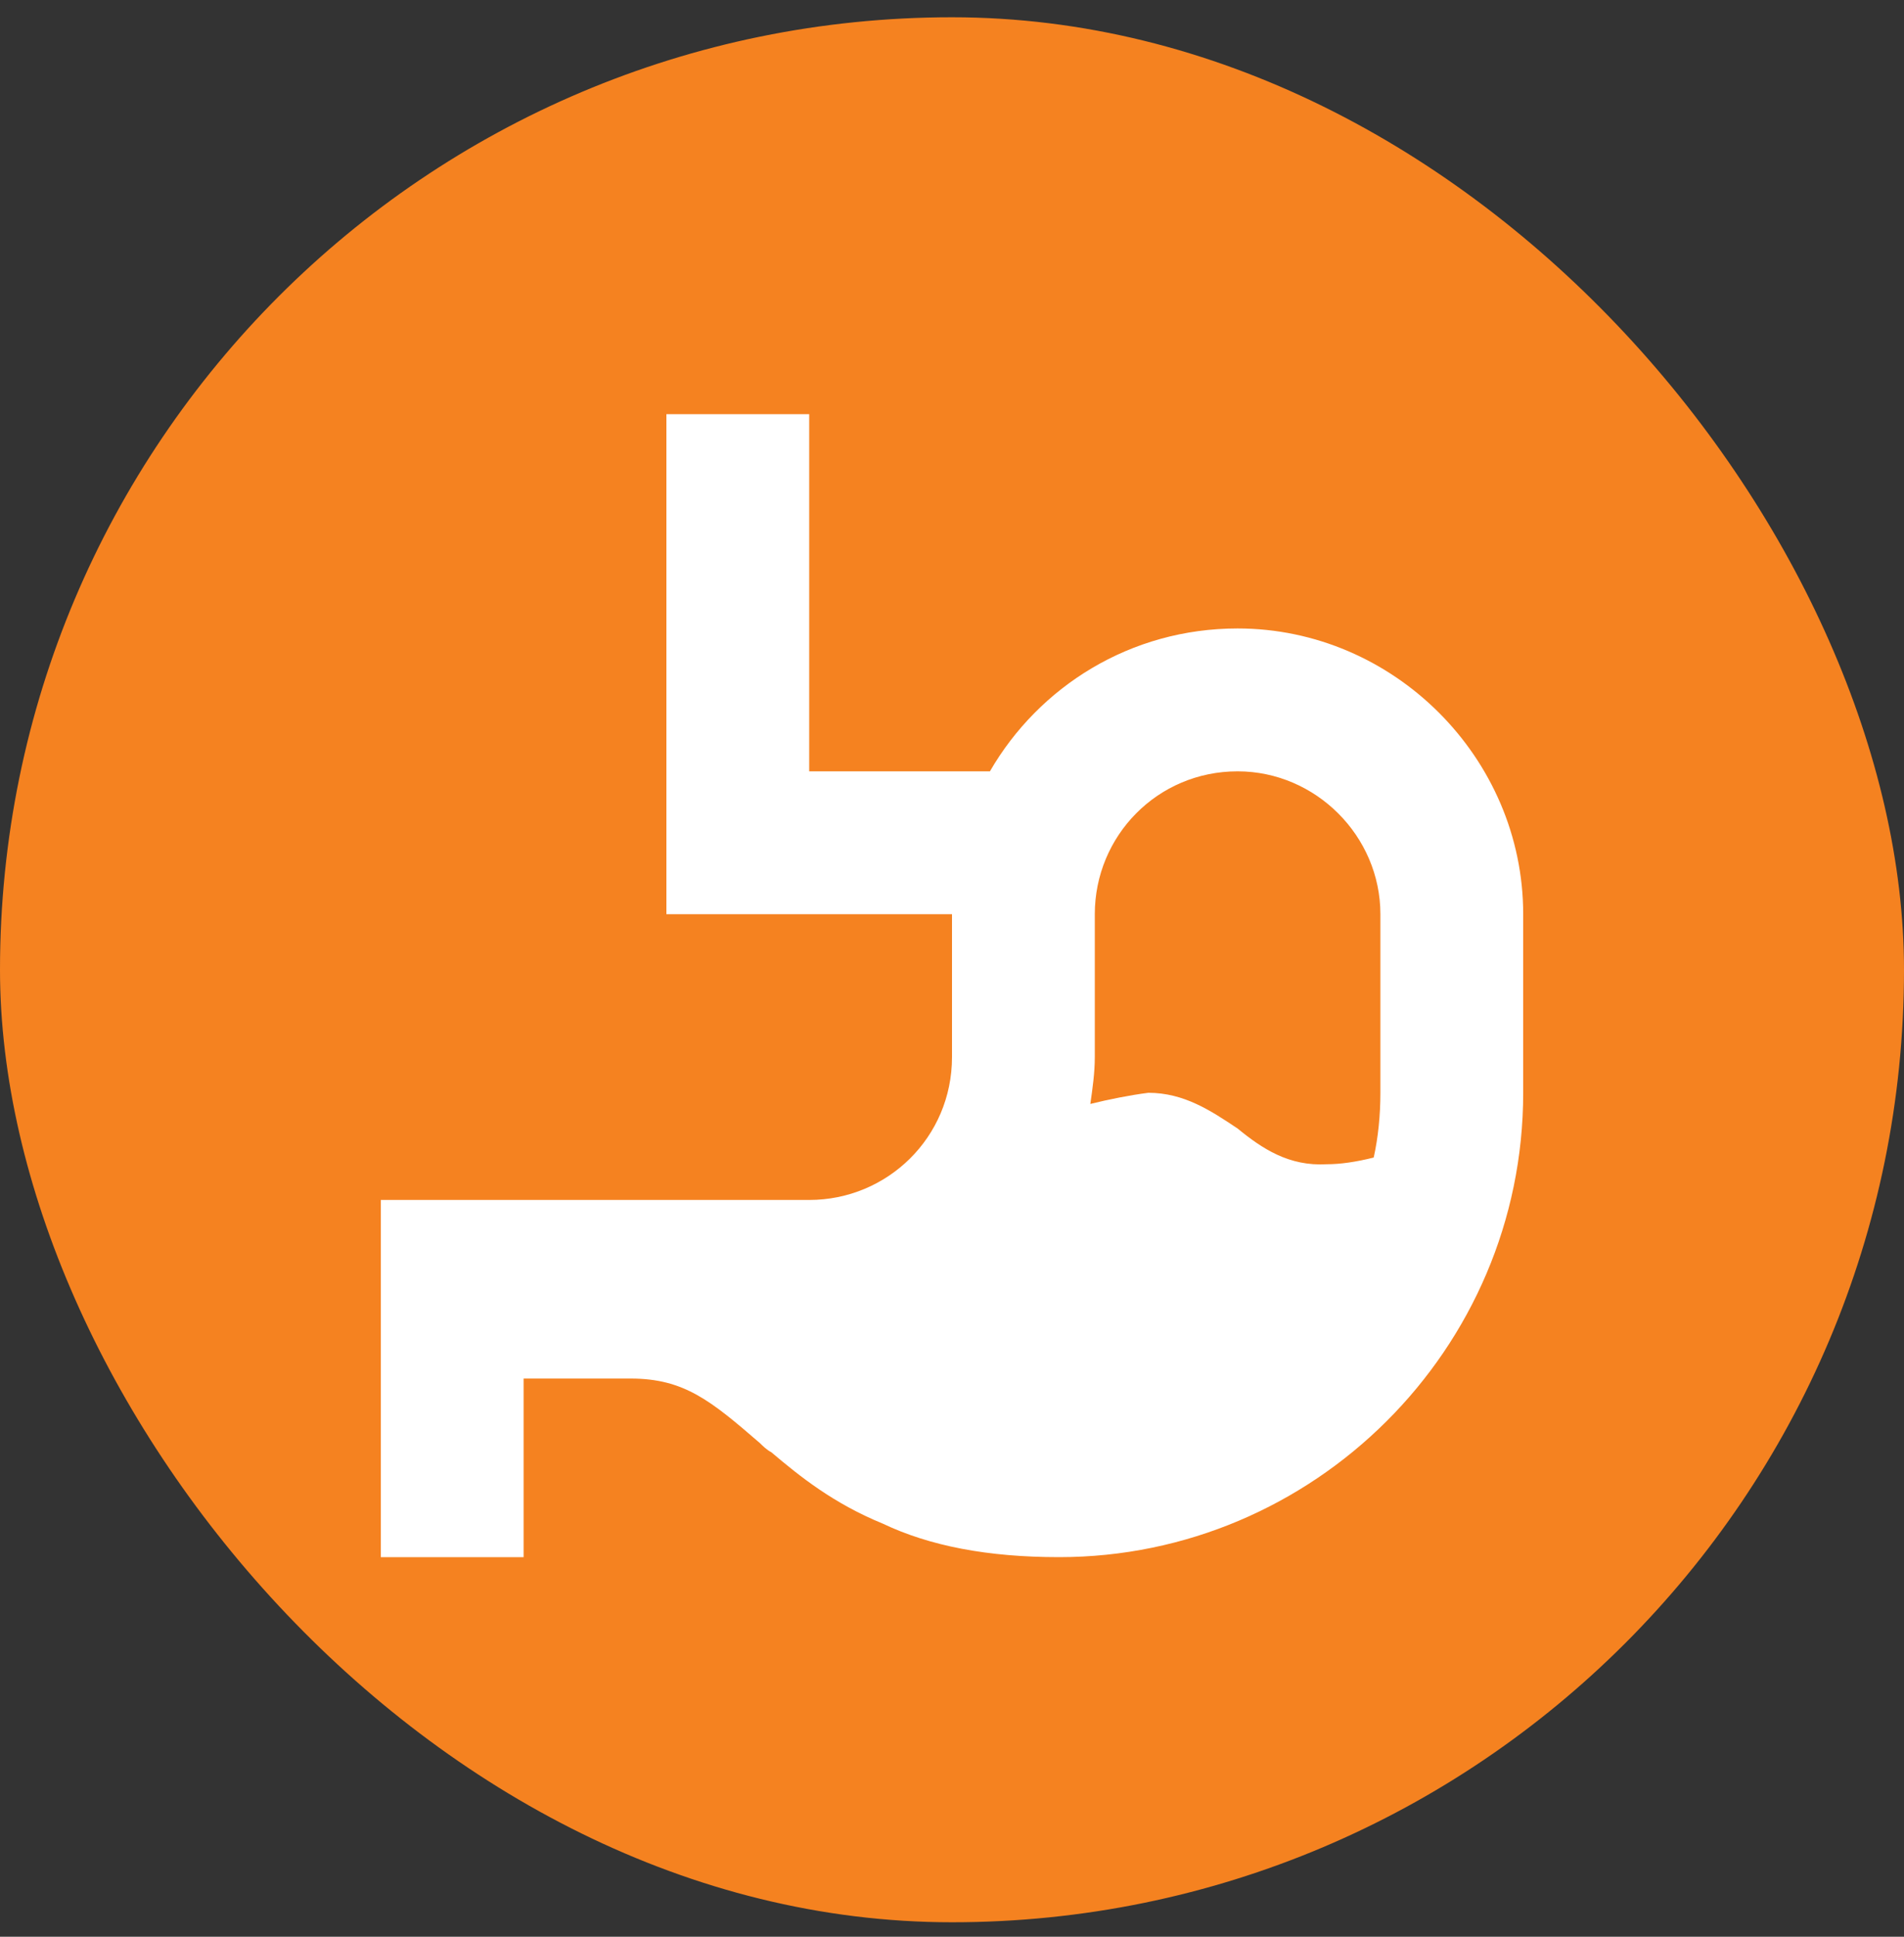 <svg xmlns="http://www.w3.org/2000/svg" width="60" height="61" viewBox="0 0 60 61" fill="none"><rect x="0" y="0" width="60" height="61" fill="#333333" stroke="none"/><rect y="0.544" width="60" height="60" rx="30" fill="#F58220"></rect><path d="M25.5 15.294V24.294H31.195C32.742 21.622 35.625 19.794 39 19.794C43.922 19.794 48 23.872 48 28.794V34.419C48 42.505 41.391 49.044 33.375 49.044C31.125 49.044 29.297 48.692 27.82 47.989C26.273 47.356 25.219 46.513 24.305 45.739C24.164 45.669 24.023 45.528 23.953 45.458C22.406 44.122 21.562 43.419 19.875 43.419H16.5V46.794V49.044H12V46.794V41.169V40.044V37.794H14.25H25.5C27.961 37.794 30 35.825 30 33.294V28.794H23.25H21V26.544V15.294V13.044H25.5V15.294ZM43.289 36.458C43.43 35.825 43.5 35.122 43.5 34.419V28.794C43.5 26.333 41.461 24.294 39 24.294C36.469 24.294 34.5 26.333 34.5 28.794V33.294C34.5 33.786 34.43 34.278 34.359 34.77C34.922 34.63 35.625 34.489 36.188 34.419C37.312 34.419 38.156 34.981 39 35.544C39.773 36.177 40.617 36.739 41.812 36.669C42.234 36.669 42.727 36.599 43.289 36.458Z" fill="white"></path></svg>
